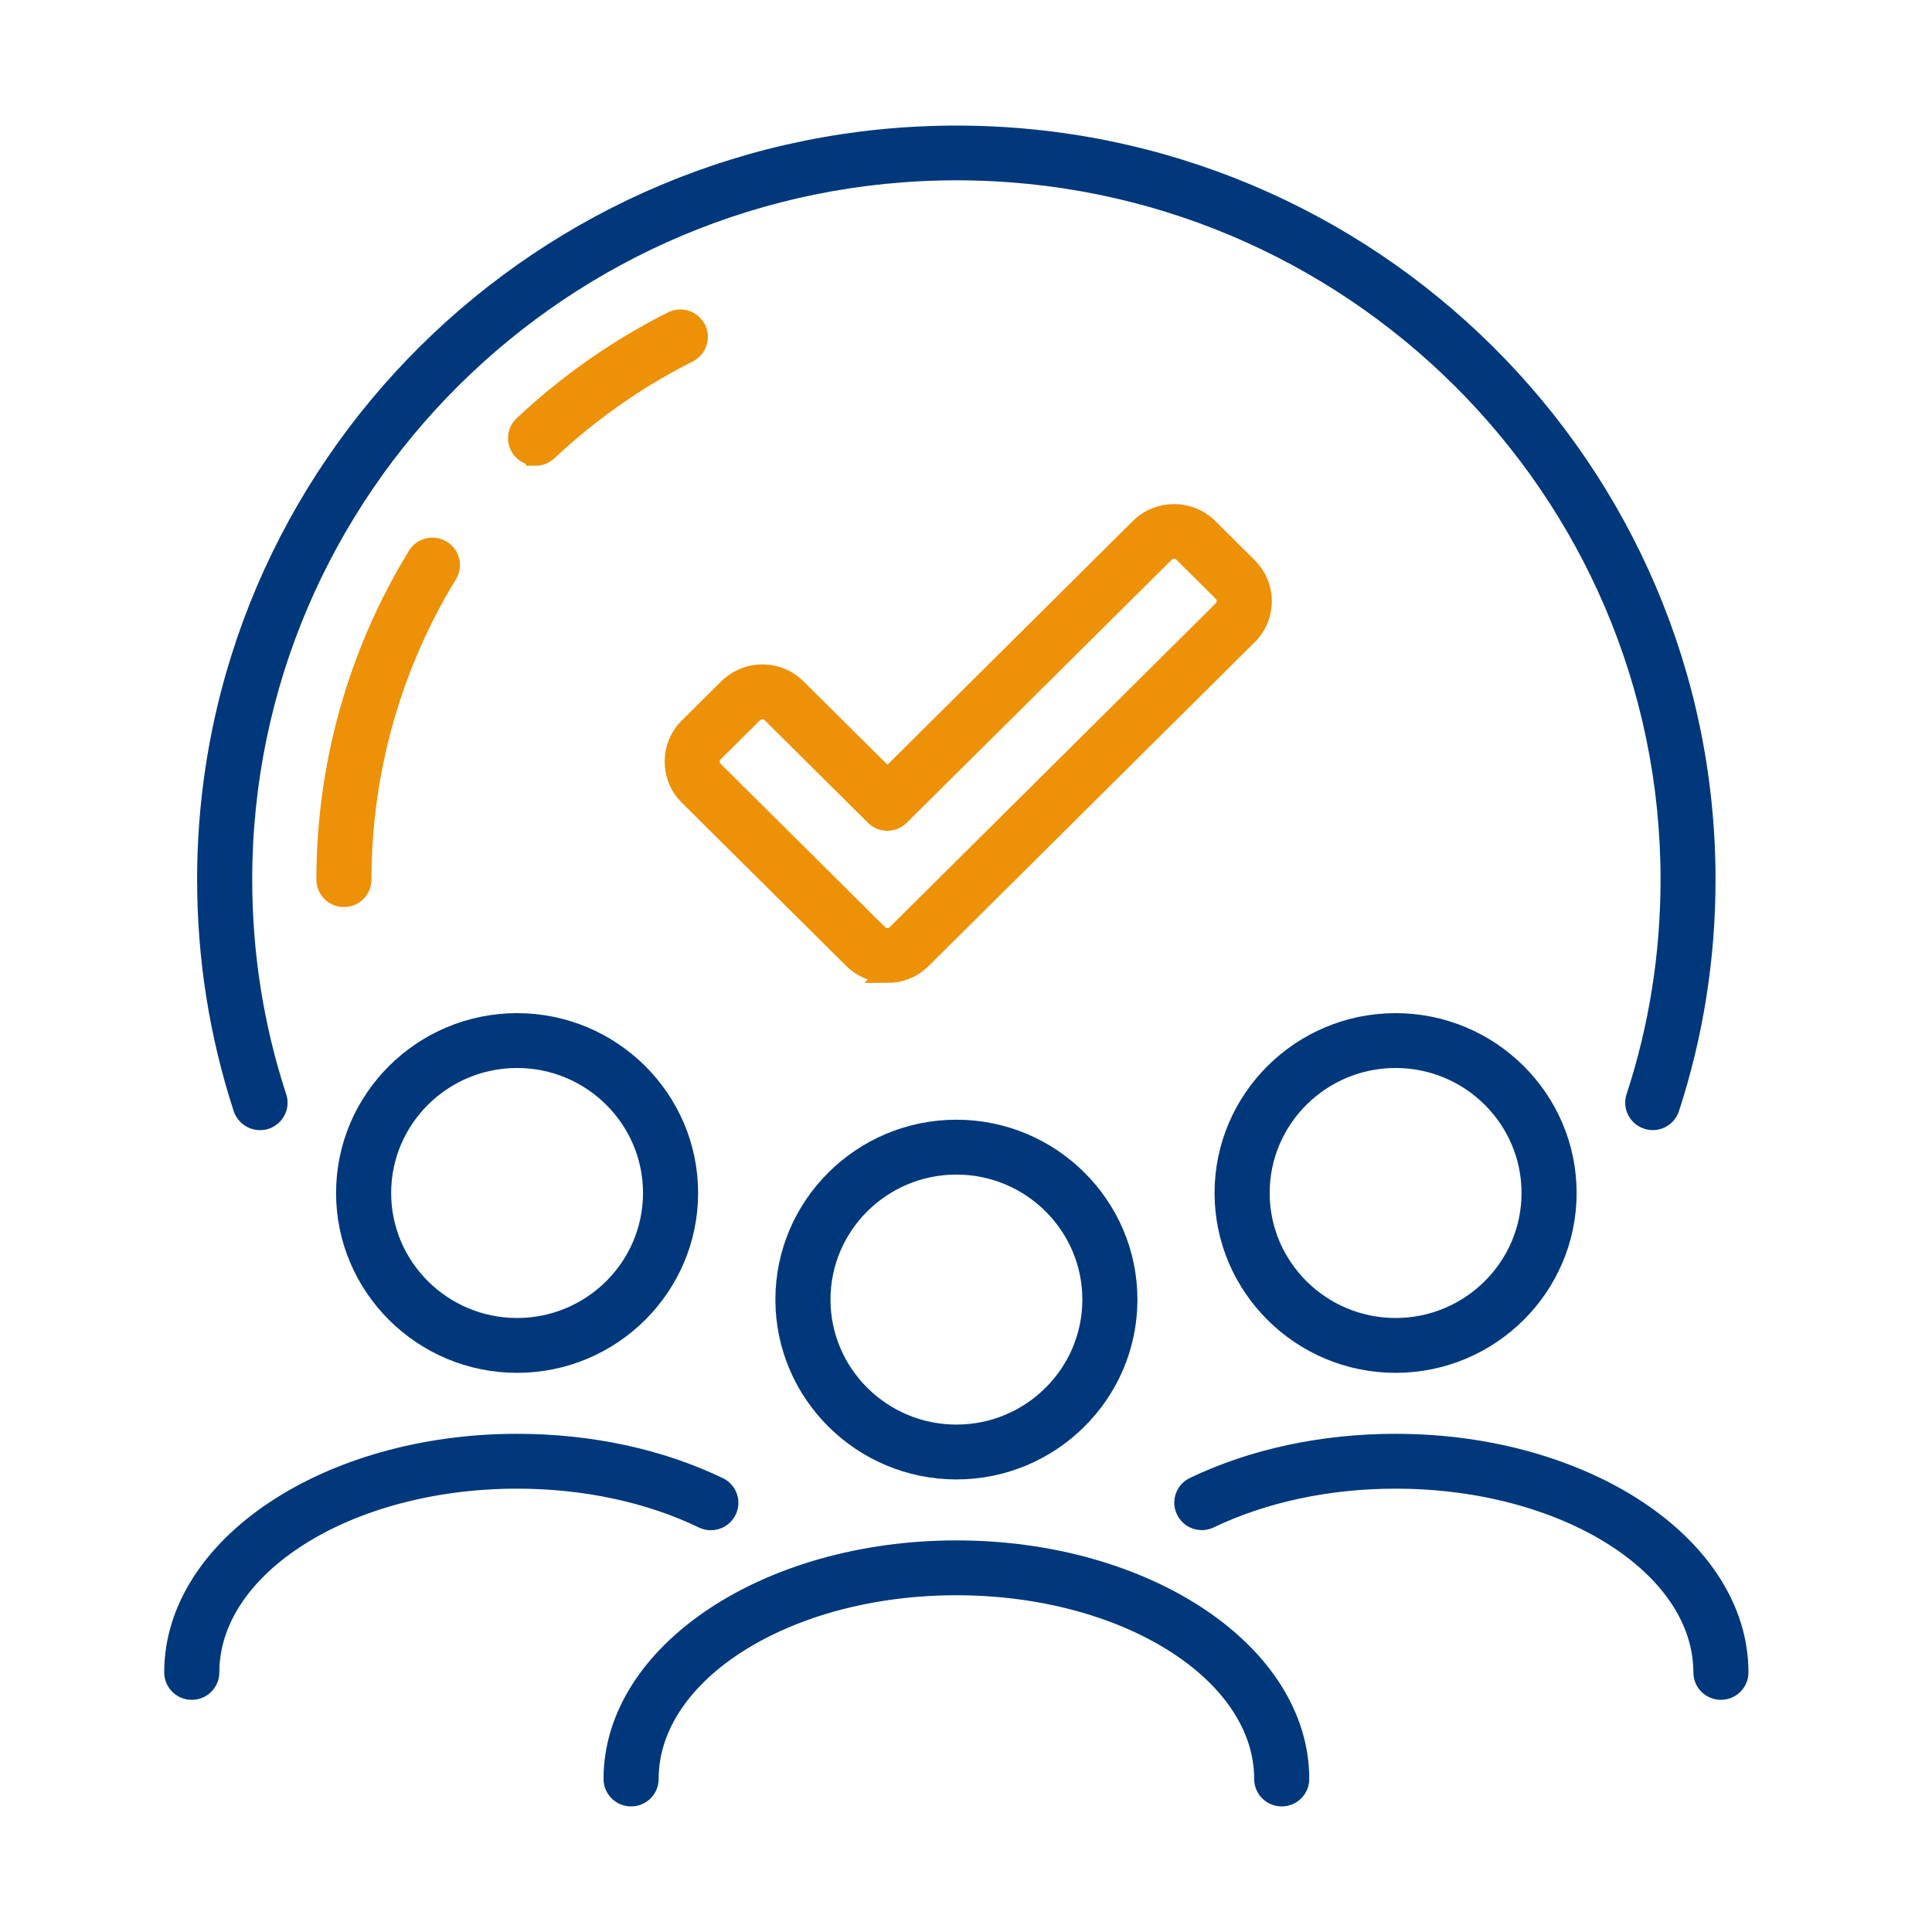 <svg width="100" height="100" viewBox="0 0 100 100" fill="none" xmlns="http://www.w3.org/2000/svg">
<path d="M13.456 57.997C13.067 57.997 12.703 57.752 12.573 57.359C11.333 53.559 10.703 49.58 10.703 45.528C10.703 24.281 28.109 7 49.503 7C70.896 7 88.296 24.281 88.296 45.528C88.296 49.58 87.666 53.565 86.426 57.359C86.265 57.843 85.747 58.107 85.259 57.948C84.772 57.788 84.506 57.273 84.667 56.789C85.852 53.178 86.45 49.384 86.45 45.522C86.45 25.292 69.878 8.833 49.509 8.833C29.14 8.833 12.555 25.299 12.555 45.528C12.555 49.39 13.154 53.178 14.339 56.795C14.499 57.28 14.227 57.794 13.746 57.954C13.653 57.984 13.555 57.997 13.462 57.997H13.456Z" fill="#00387B" stroke="#00387B"/>
<path d="M17.802 46.448C17.29 46.448 16.876 46.037 16.876 45.528C16.876 39.606 18.506 33.813 21.592 28.768C21.857 28.333 22.425 28.198 22.863 28.462C23.301 28.725 23.437 29.289 23.172 29.724C20.265 34.481 18.728 39.95 18.728 45.528C18.728 46.037 18.314 46.448 17.802 46.448Z" fill="#ED9108" stroke="#ED9108"/>
<path d="M27.72 23.6C27.474 23.6 27.233 23.502 27.048 23.312C26.696 22.945 26.714 22.362 27.085 22.013C29.387 19.849 31.979 18.034 34.794 16.618C35.251 16.385 35.806 16.569 36.041 17.023C36.269 17.476 36.09 18.028 35.633 18.261C32.979 19.598 30.529 21.314 28.356 23.355C28.177 23.521 27.949 23.607 27.72 23.607V23.6Z" fill="#ED9108" stroke="#ED9108"/>
<path d="M45.935 50.371C45.287 50.371 44.645 50.126 44.151 49.642L35.639 41.188C34.658 40.213 34.658 38.626 35.639 37.651L37.676 35.628C38.151 35.156 38.787 34.892 39.46 34.892C40.133 34.892 40.769 35.15 41.244 35.628L45.935 40.287L58.989 27.322C59.971 26.347 61.569 26.347 62.551 27.322L64.588 29.345C65.063 29.817 65.329 30.448 65.329 31.116C65.329 31.784 65.069 32.416 64.588 32.888L47.712 49.648C47.219 50.138 46.577 50.377 45.929 50.377L45.935 50.371ZM39.46 36.731C39.281 36.731 39.114 36.799 38.985 36.928L36.948 38.95C36.689 39.208 36.689 39.631 36.948 39.888L45.46 48.342C45.719 48.599 46.145 48.599 46.404 48.342L63.279 31.582C63.403 31.453 63.477 31.288 63.477 31.11C63.477 30.932 63.409 30.767 63.279 30.638L61.242 28.615C60.983 28.358 60.557 28.358 60.298 28.615L46.583 42.23C46.219 42.592 45.632 42.592 45.274 42.23L39.929 36.921C39.8 36.799 39.633 36.725 39.454 36.725L39.46 36.731Z" fill="#ED9108" stroke="#ED9108"/>
<path d="M89.074 87.483C88.562 87.483 88.148 87.072 88.148 86.564C88.148 81.046 81.013 76.553 72.236 76.553C68.743 76.553 65.416 77.264 62.607 78.606C62.144 78.827 61.595 78.637 61.373 78.177C61.151 77.718 61.342 77.172 61.805 76.951C64.86 75.486 68.465 74.714 72.236 74.714C82.032 74.714 90 80.029 90 86.564C90 87.072 89.587 87.483 89.074 87.483Z" fill="#00387B" stroke="#00387B"/>
<path d="M72.236 70.558C67.347 70.558 63.366 66.604 63.366 61.748C63.366 56.893 67.347 52.94 72.236 52.94C77.124 52.94 81.106 56.893 81.106 61.748C81.106 66.604 77.124 70.558 72.236 70.558ZM72.236 54.779C68.366 54.779 65.218 57.905 65.218 61.748C65.218 65.592 68.366 68.719 72.236 68.719C76.106 68.719 79.254 65.592 79.254 61.748C79.254 57.905 76.106 54.779 72.236 54.779Z" fill="#00387B" stroke="#00387B"/>
<path d="M9.926 87.483C9.414 87.483 9 87.072 9 86.564C9 80.029 16.968 74.714 26.764 74.714C30.542 74.714 34.146 75.492 37.195 76.957C37.658 77.178 37.85 77.73 37.627 78.183C37.405 78.643 36.85 78.833 36.393 78.613C33.591 77.264 30.264 76.553 26.764 76.553C17.987 76.553 10.852 81.046 10.852 86.564C10.852 87.072 10.438 87.483 9.926 87.483Z" fill="#00387B" stroke="#00387B"/>
<path d="M26.764 70.558C21.876 70.558 17.895 66.604 17.895 61.748C17.895 56.893 21.876 52.94 26.764 52.94C31.653 52.94 35.634 56.893 35.634 61.748C35.634 66.604 31.653 70.558 26.764 70.558ZM26.764 54.779C22.894 54.779 19.746 57.905 19.746 61.748C19.746 65.592 22.894 68.719 26.764 68.719C30.634 68.719 33.782 65.592 33.782 61.748C33.782 57.905 30.634 54.779 26.764 54.779Z" fill="#00387B" stroke="#00387B"/>
<path d="M66.342 93C65.829 93 65.416 92.589 65.416 92.081C65.416 86.563 58.28 82.07 49.503 82.07C40.726 82.07 33.591 86.557 33.591 92.081C33.591 92.589 33.177 93 32.665 93C32.153 93 31.739 92.589 31.739 92.081C31.739 85.546 39.708 80.231 49.503 80.231C59.299 80.231 67.267 85.546 67.267 92.081C67.267 92.589 66.854 93 66.342 93Z" fill="#00387B" stroke="#00387B"/>
<path d="M49.504 76.075C44.615 76.075 40.634 72.121 40.634 67.266C40.634 62.41 44.615 58.456 49.504 58.456C54.392 58.456 58.373 62.41 58.373 67.266C58.373 72.121 54.392 76.075 49.504 76.075ZM49.504 60.296C45.633 60.296 42.486 63.422 42.486 67.266C42.486 71.109 45.633 74.236 49.504 74.236C53.374 74.236 56.522 71.109 56.522 67.266C56.522 63.422 53.374 60.296 49.504 60.296Z" fill="#00387B" stroke="#00387B"/>
</svg>
